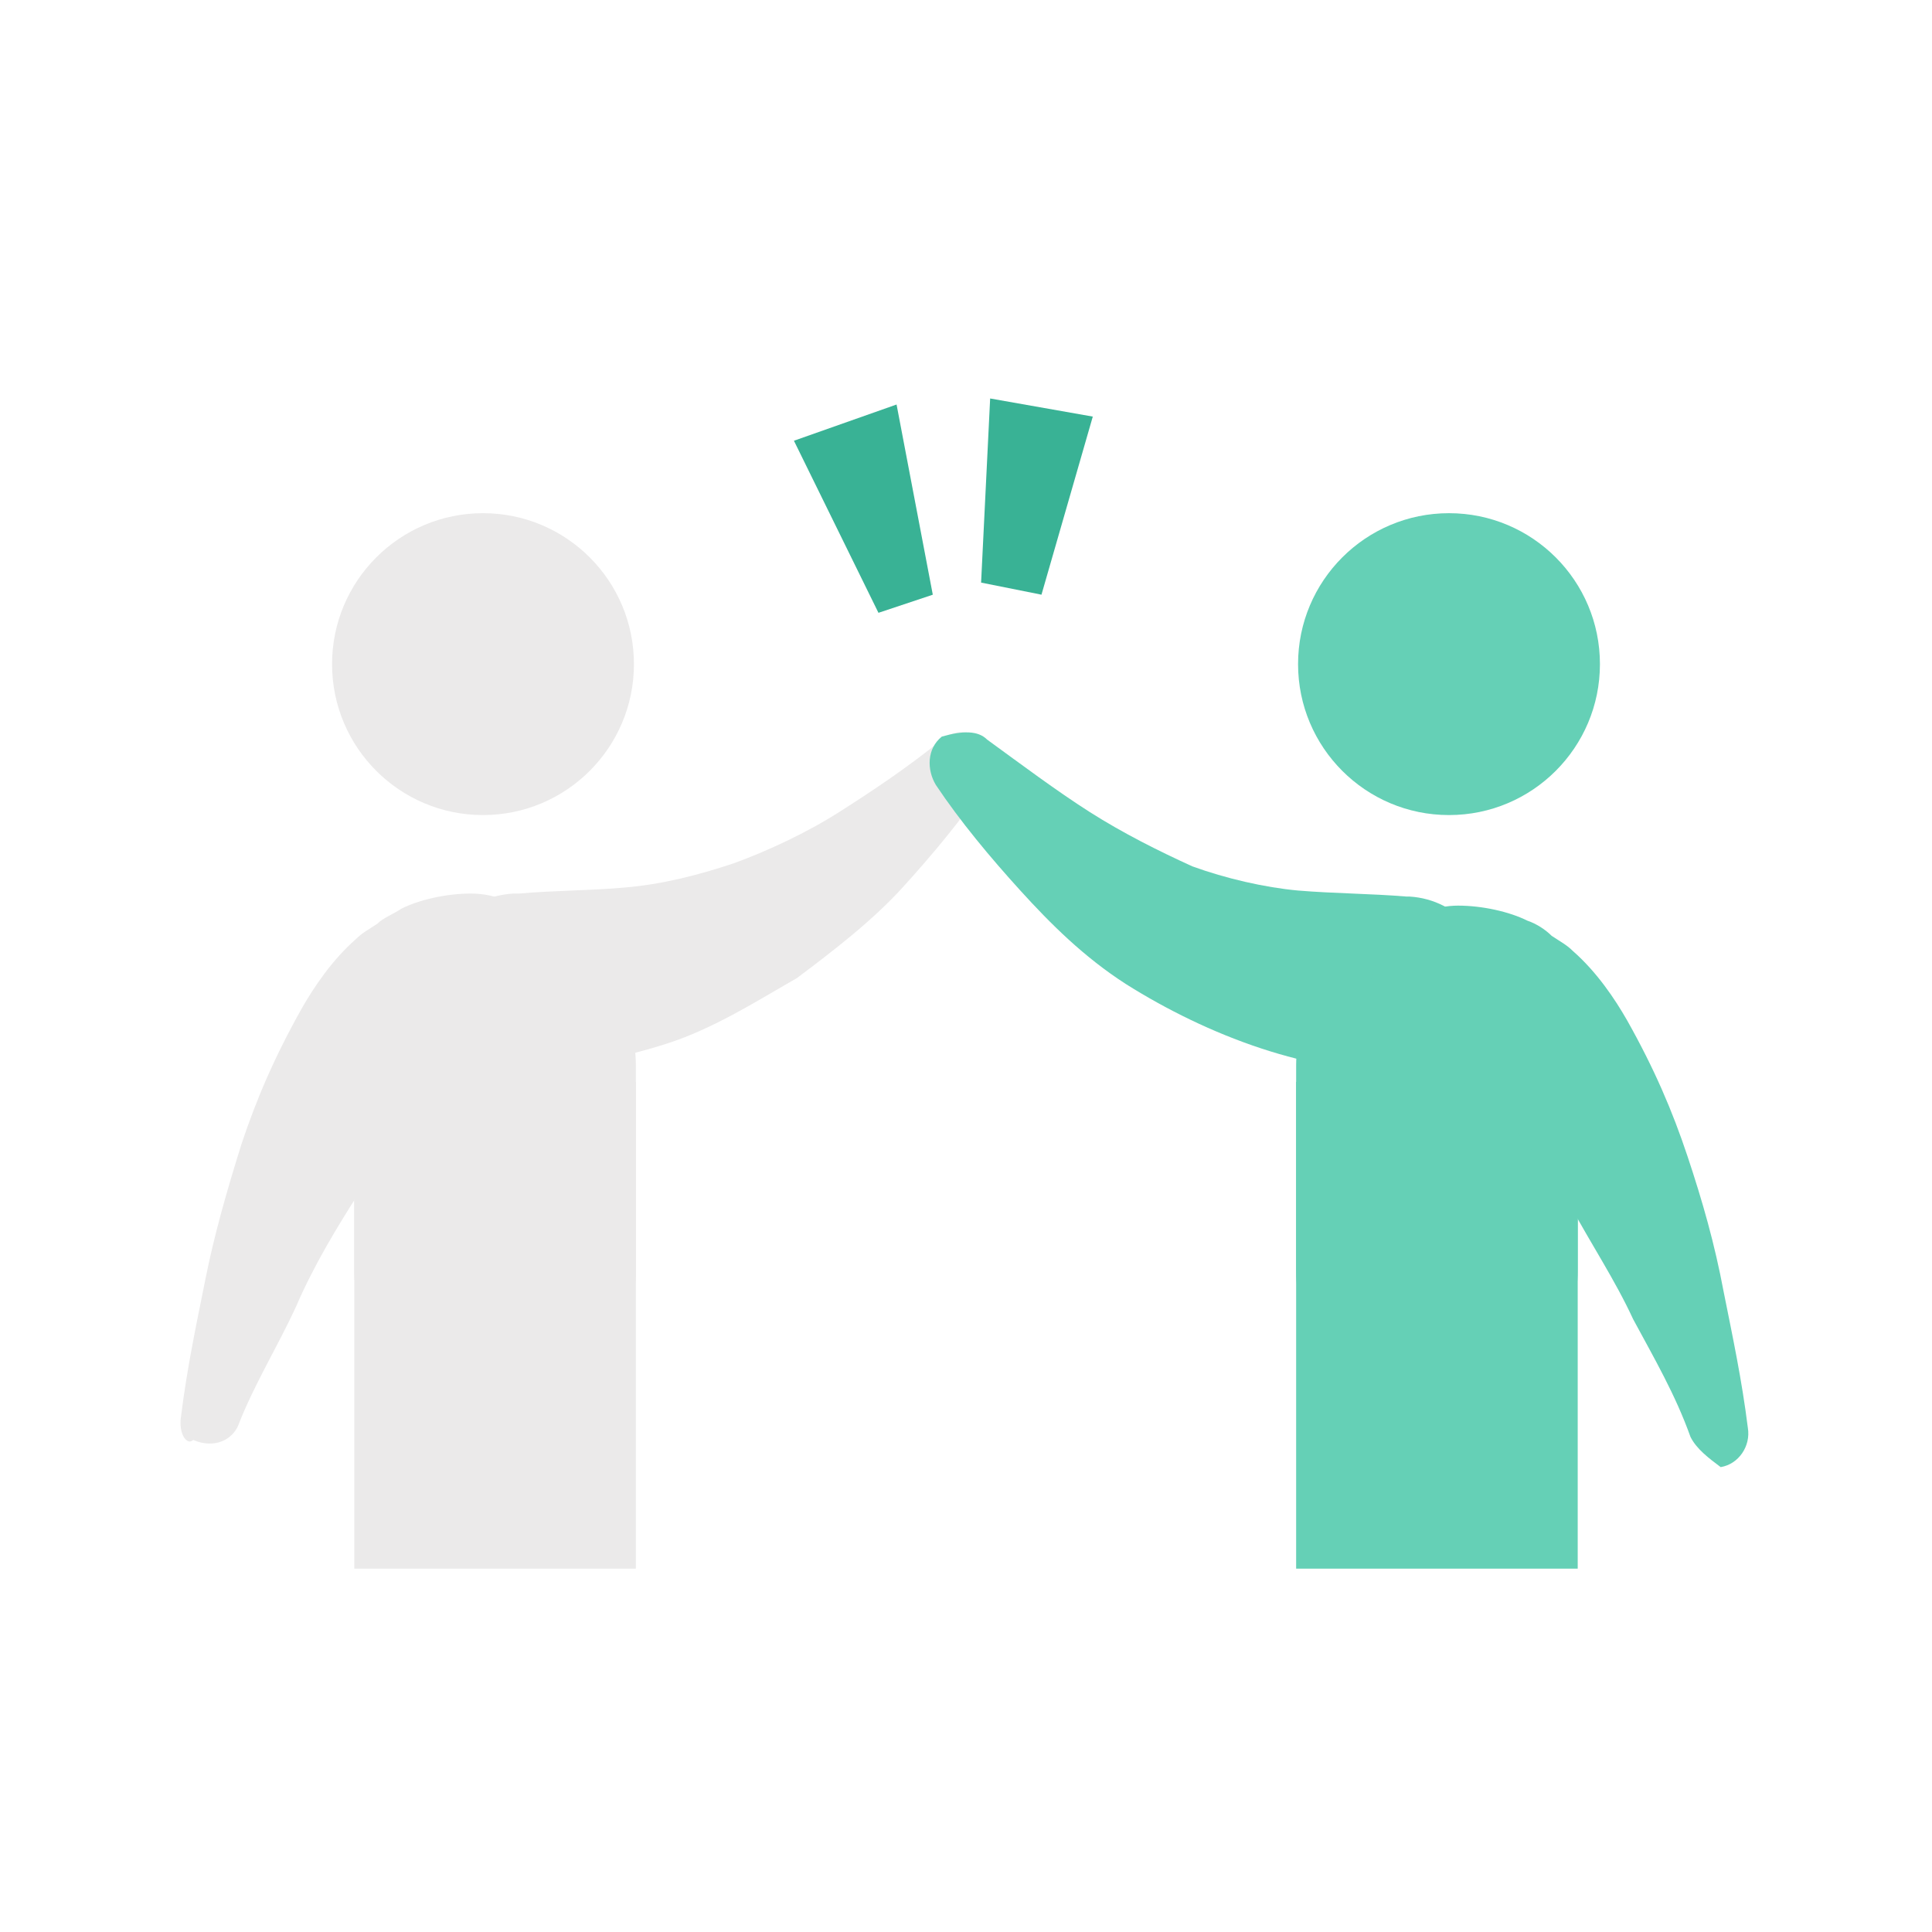 <svg width="80" height="80" viewBox="0 0 80 80" fill="none" xmlns="http://www.w3.org/2000/svg">
<path d="M20.5 44.125V52.625" stroke="#EBEAEA" stroke-width="11.659" stroke-miterlimit="10" stroke-linecap="round"/>
<path d="M20.5 50.625V59.125" stroke="#EBEAEA" stroke-width="11.659" stroke-miterlimit="10" stroke-linecap="square"/>
<path d="M40.874 32.375C39.874 33.875 38.624 35.375 37.374 36.75C36.124 38.125 34.499 39.375 32.999 40.5C31.25 41.5 29.5 42.625 27.5 43.25C25.5 43.875 23.5 44.25 21.375 44.25C19.25 44.25 17.75 42.5 17.875 40.5C17.875 38.5 19.375 37.125 21.25 37H21.5C22.875 36.875 24.5 36.875 25.875 36.75C27.375 36.625 28.875 36.25 30.375 35.75C31.75 35.25 33.374 34.5 34.749 33.625C36.124 32.75 37.624 31.75 38.999 30.625C39.624 30.125 40.374 30.25 40.999 30.875C41.249 31.25 41.249 31.875 40.874 32.375Z" fill="#EBEAEA"/>
<path d="M7.499 58.625C7.749 56.625 8.124 54.875 8.499 53C8.874 51.125 9.374 49.375 9.999 47.375C10.624 45.5 11.374 43.75 12.499 41.75C12.999 40.875 13.749 39.75 14.749 38.875C14.999 38.625 15.249 38.5 15.624 38.25C15.874 38 16.249 37.875 16.624 37.625C17.374 37.25 18.499 37 19.499 37C21.624 37 23.124 38.75 23.124 40.625C23.124 42.75 21.374 44.25 19.499 44.25C19.749 44.25 19.749 44.125 19.249 44.375C18.874 44.625 18.374 45 17.874 45.5C16.874 46.5 15.749 48 14.874 49.375C13.999 50.75 12.999 52.375 12.249 54.125C11.499 55.75 10.499 57.375 9.874 59C9.624 59.625 8.874 60 7.999 59.625C7.749 59.875 7.374 59.375 7.499 58.625Z" fill="#EBEAEA"/>
<path d="M59.5 44.125V52.625" stroke="#65D0B6" stroke-width="11.659" stroke-miterlimit="10" stroke-linecap="round"/>
<path d="M59.5 50.625V59.125" stroke="#65D0B6" stroke-width="11.659" stroke-miterlimit="10" stroke-linecap="square"/>
<path d="M40.875 30.625C42.25 31.625 43.75 32.75 45.125 33.625C46.5 34.5 48 35.25 49.375 35.875C50.75 36.375 52.375 36.75 53.75 36.875C55.25 37 56.75 37 58.25 37.125H58.375C60.375 37.25 61.875 39 61.75 41C61.625 43 60 44.375 58.25 44.375C54.25 44.5 50 42.875 46.625 40.75C44.875 39.625 43.5 38.25 42.25 36.875C41 35.5 39.75 34 38.75 32.5C38.375 31.875 38.375 31 39 30.5C39.875 30.25 40.5 30.25 40.875 30.625Z" fill="#65D0B6"/>
<path d="M70 59.5C69.375 57.75 68.5 56.25 67.625 54.625C66.875 53 65.875 51.5 65 49.875C64.125 48.375 63 47 62 46C61.5 45.5 61 45 60.625 44.875C60.25 44.625 60.125 44.75 60.375 44.75C58.25 44.75 56.75 43 56.75 41.125C56.75 39 58.5 37.5 60.375 37.5C61.375 37.5 62.5 37.75 63.25 38.125C63.625 38.25 64 38.5 64.25 38.75C64.625 39 64.875 39.125 65.125 39.375C66.125 40.25 66.875 41.375 67.375 42.25C68.5 44.25 69.25 46 69.875 47.875C70.5 49.75 71 51.5 71.375 53.5C71.75 55.375 72.125 57.125 72.375 59.125C72.5 59.875 72 60.625 71.25 60.75C70.75 60.375 70.25 60 70 59.5Z" fill="#65D0B6"/>
<path d="M60 33.75C63.452 33.75 66.25 30.952 66.25 27.5C66.25 24.048 63.452 21.25 60 21.25C56.548 21.25 53.75 24.048 53.75 27.5C53.75 30.952 56.548 33.75 60 33.75Z" fill="#65D0B6"/>
<path d="M20 33.75C23.452 33.75 26.25 30.952 26.25 27.5C26.25 24.048 23.452 21.25 20 21.25C16.548 21.25 13.75 24.048 13.75 27.5C13.75 30.952 16.548 33.75 20 33.75Z" fill="#EBEAEA"/>
<path d="M36.375 25.375L32.875 18.25L37.125 16.75L38.625 24.625L36.375 25.375Z" fill="#39B295"/>
<path d="M40.625 24.125L41 16.5L45.25 17.25L43.125 24.625L40.625 24.125Z" fill="#39B295"/>
</svg>
